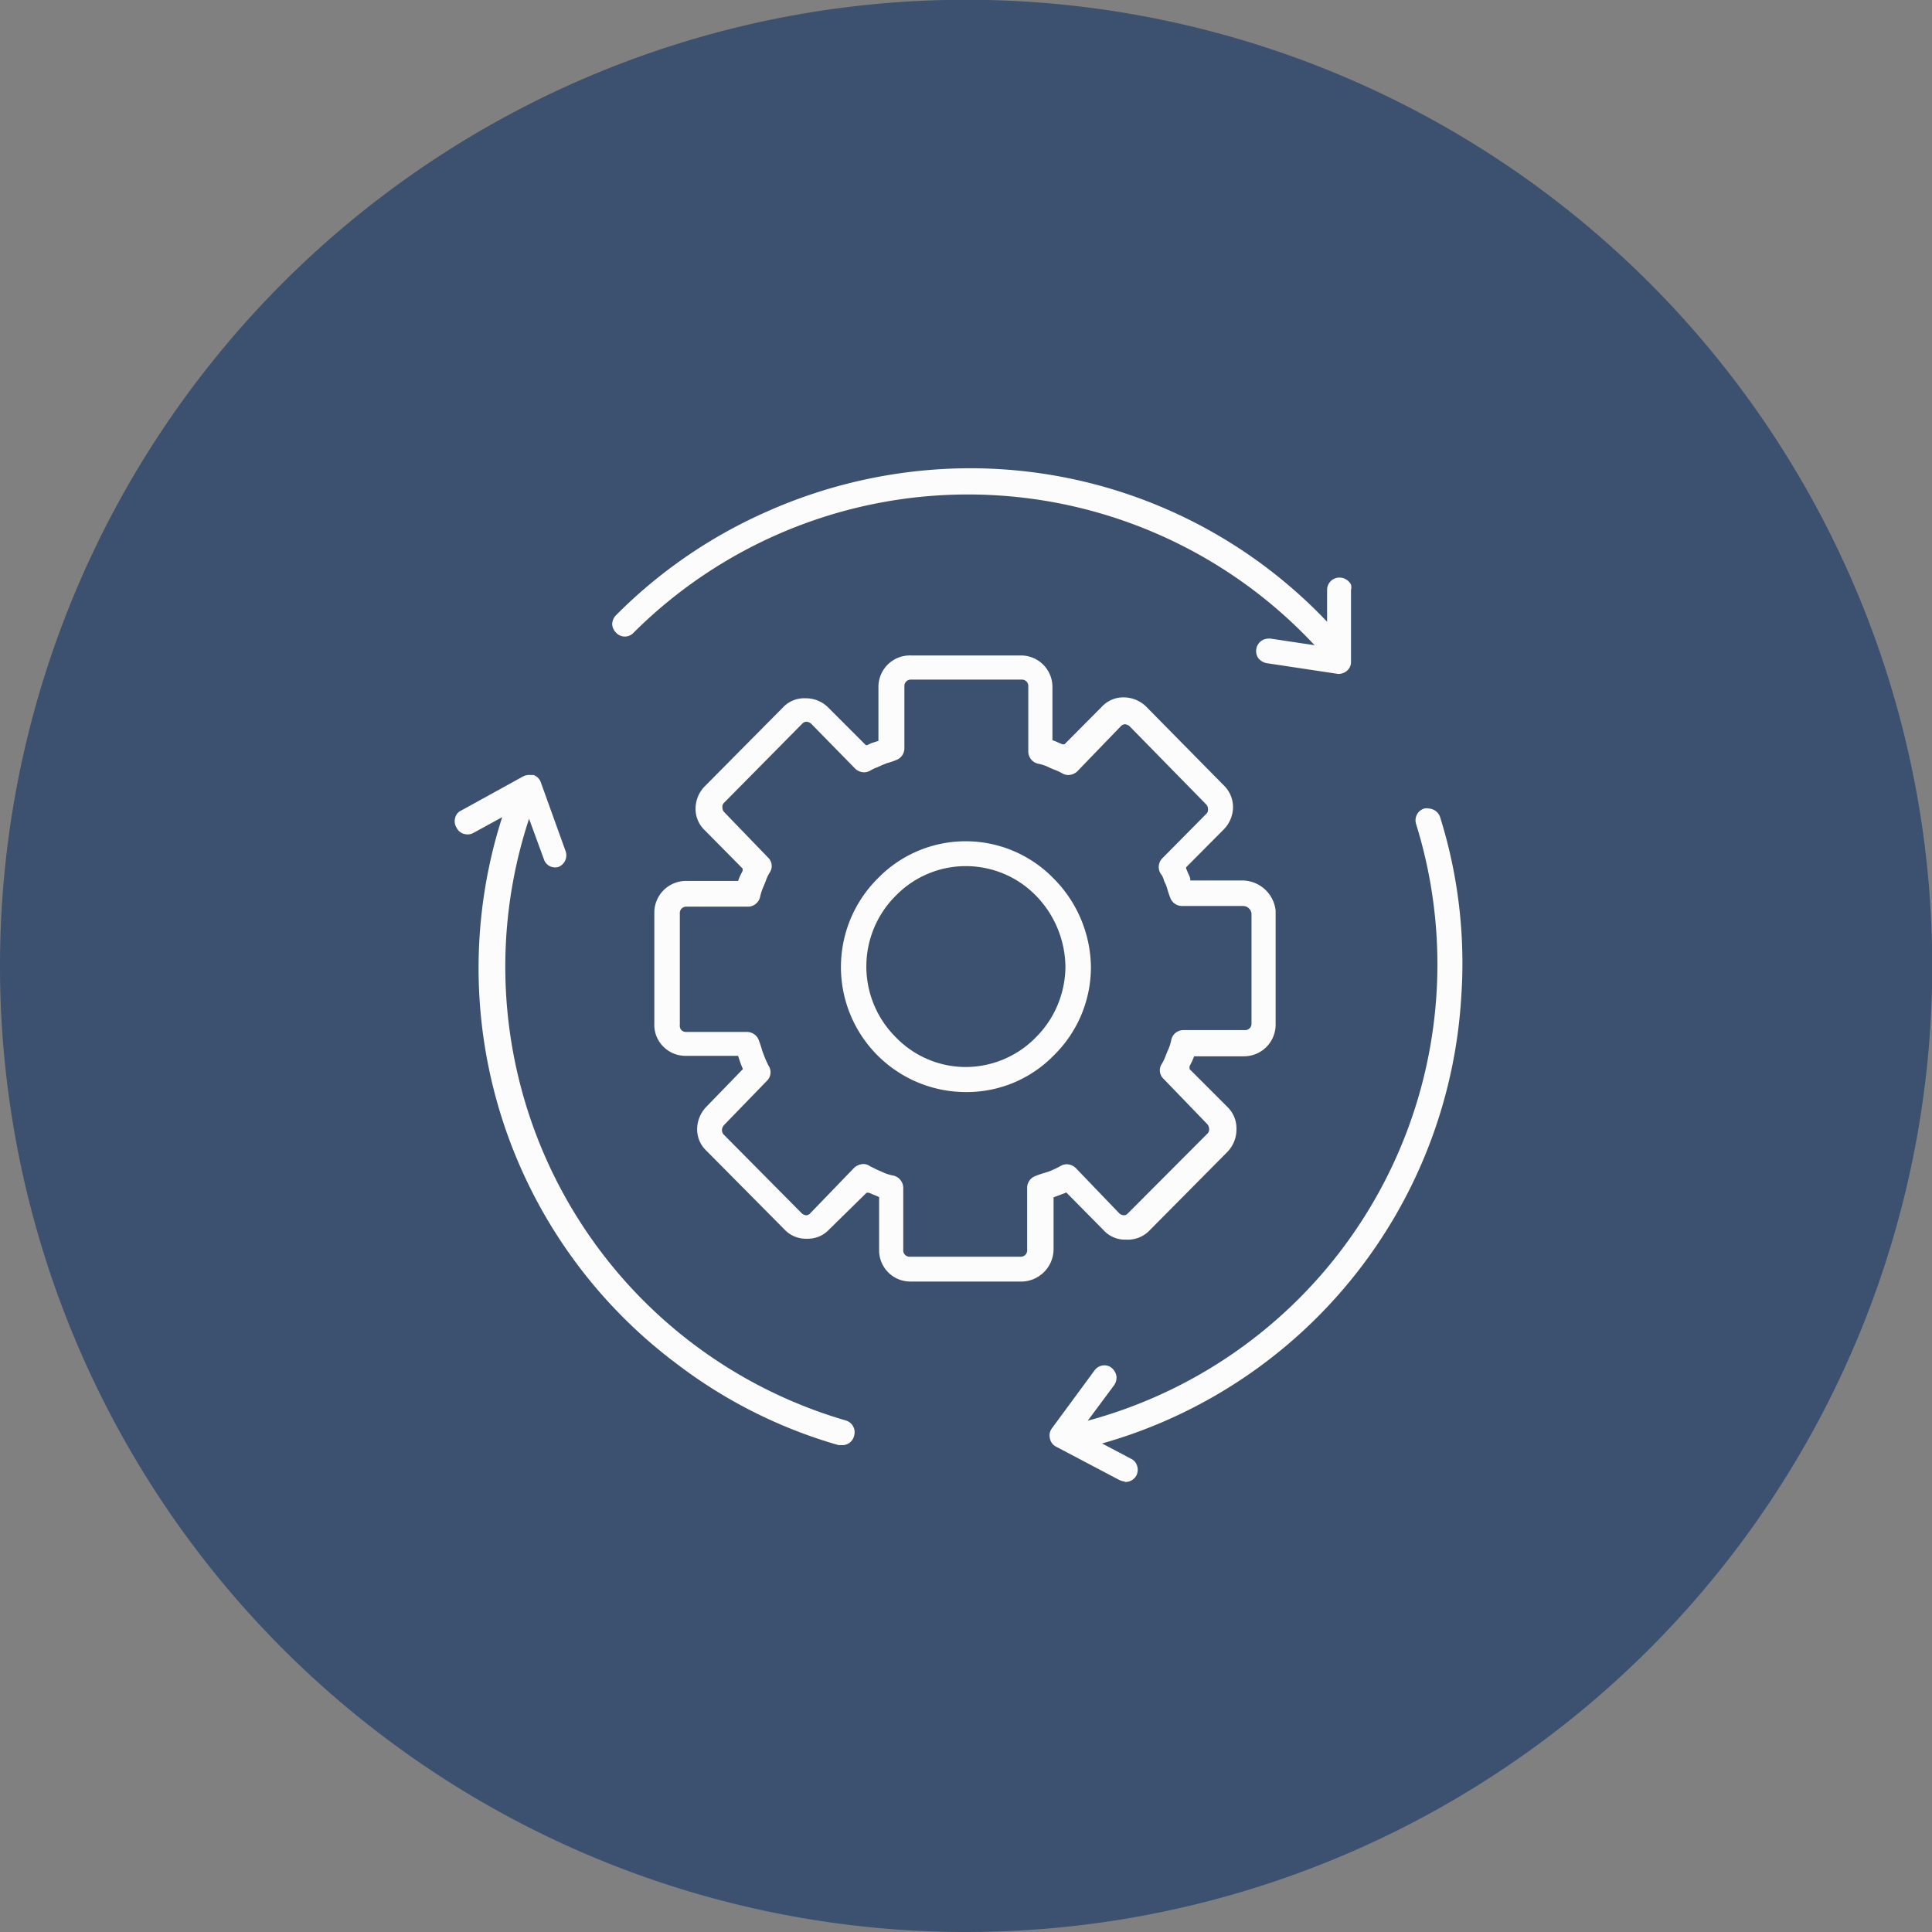 <svg id="Layer_1" data-name="Layer 1" xmlns="http://www.w3.org/2000/svg" xmlns:xlink="http://www.w3.org/1999/xlink" viewBox="0 0 84.83 84.83"><rect x="0" y="0" width="84.83" height="84.83" fill="#808080" stroke="none"/><defs><style>.cls-1{fill:none;}.cls-2{clip-path:url(#clip-path);}.cls-3{fill:#3c506f;}.cls-4{fill:#fbfcfb;}</style><clipPath id="clip-path" transform="translate(-4.1 -4.22)"><rect class="cls-1" x="4.1" y="4.22" width="84.83" height="84.83"/></clipPath></defs><g class="cls-2"><path class="cls-3" d="M46.51,89.05A42.42,42.42,0,1,0,4.1,46.64,42.42,42.42,0,0,0,46.51,89.05" transform="translate(-4.1 -4.22)"/><path class="cls-4" d="M53.48,69.27a.71.71,0,0,1-.22-.06l-2.79-1.47a.51.51,0,0,1-.27-.36.53.53,0,0,1,.09-.45l1.87-2.54a.54.54,0,0,1,.47-.22.49.49,0,0,1,.28.11.61.61,0,0,1,.21.36.58.58,0,0,1-.1.4L51.86,66.6A20.75,20.75,0,0,0,66.28,40.41a.54.54,0,0,1,.36-.69.44.44,0,0,1,.2,0,.56.56,0,0,1,.49.37A21.45,21.45,0,0,1,68.26,48a21.72,21.72,0,0,1-15.77,19.6l1.27.67a.5.5,0,0,1,.27.32A.56.56,0,0,1,54,69a.55.55,0,0,1-.51.29" transform="translate(-4.1 -4.22)"/><path class="cls-4" d="M41,67.67l-.09,0a21.39,21.39,0,0,1-7.1-3.57,21.7,21.7,0,0,1-7.66-24l-1.26.69a.5.5,0,0,1-.34.06.51.51,0,0,1-.4-.28.55.55,0,0,1,0-.59.45.45,0,0,1,.16-.15l2.76-1.52a.6.6,0,0,1,.34-.06l.12,0a.53.53,0,0,1,.32.33l1.08,3a.55.55,0,0,1-.32.71.59.59,0,0,1-.27,0A.52.52,0,0,1,28,42l-.67-1.83A20.75,20.75,0,0,0,41.24,66.59a.54.54,0,0,1,.36.68.53.53,0,0,1-.58.4" transform="translate(-4.1 -4.22)"/><path class="cls-4" d="M62.93,33.81h-.08l-3.12-.47a.61.61,0,0,1-.37-.21.53.53,0,0,1-.1-.4.54.54,0,0,1,.54-.47h.09l1.93.29A20.8,20.8,0,0,0,31.92,32a.52.52,0,0,1-.39.17.52.52,0,0,1-.38-.17.56.56,0,0,1-.17-.38.58.58,0,0,1,.17-.39,21.66,21.66,0,0,1,6.54-4.51,22,22,0,0,1,9-1.94,21.59,21.59,0,0,1,15.68,6.74V30.12a.54.54,0,0,1,.55-.54.57.57,0,0,1,.5.31.48.48,0,0,1,0,.23v3.15a.5.5,0,0,1-.2.42.56.56,0,0,1-.34.12" transform="translate(-4.1 -4.22)"/><path class="cls-4" d="M42,55.33a.48.48,0,0,1,.29.09l.34.17.19.08a1.93,1.93,0,0,0,.52.17.56.56,0,0,1,.42.53v2.72a.28.28,0,0,0,.29.31h4.86a.28.28,0,0,0,.29-.31V56.37a.55.55,0,0,1,.33-.5,3.66,3.66,0,0,1,.43-.15l.19-.06h0a4.13,4.13,0,0,0,.51-.24.54.54,0,0,1,.28-.08.59.59,0,0,1,.39.16l1.92,2a.33.33,0,0,0,.2.08h0a.24.24,0,0,0,.16-.07L57.11,54a.25.25,0,0,0,.08-.21.35.35,0,0,0-.07-.2l-1.93-2a.51.51,0,0,1-.07-.67,1.8,1.8,0,0,0,.16-.34l.08-.2a2,2,0,0,0,.17-.51.54.54,0,0,1,.53-.42h2.69a.28.28,0,0,0,.3-.3V44.32A.38.38,0,0,0,58.7,44H56a.55.55,0,0,1-.5-.32,3.81,3.81,0,0,1-.15-.44,1.59,1.59,0,0,0-.07-.2,1,1,0,0,1-.09-.22h0l0,0a.7.7,0,0,0-.13-.24.55.55,0,0,1,.08-.68l1.92-1.94a.25.25,0,0,0,.08-.21.3.3,0,0,0-.07-.2l-3.38-3.45a.39.39,0,0,0-.19-.08h0a.26.26,0,0,0-.17.07l-1.93,2a.59.59,0,0,1-.39.16.54.54,0,0,1-.28-.08,2.29,2.29,0,0,0-.35-.16l-.19-.08a1.87,1.87,0,0,0-.52-.18.55.55,0,0,1-.42-.53V34.36a.28.28,0,0,0-.29-.3H44.1a.28.28,0,0,0-.29.3v2.72a.55.55,0,0,1-.33.5,3.26,3.26,0,0,1-.44.15l-.2.08-.22.1a1.68,1.68,0,0,0-.3.14.54.54,0,0,1-.28.08.57.57,0,0,1-.39-.16L39.72,36a.35.35,0,0,0-.21-.09.26.26,0,0,0-.17.07L35.9,39.46a.25.25,0,0,0-.08.22.29.29,0,0,0,.07.19l1.93,2a.51.51,0,0,1,.07.67,1.8,1.8,0,0,0-.16.34l-.08.21a2.33,2.33,0,0,0-.18.53.55.55,0,0,1-.53.41H34.25a.28.28,0,0,0-.3.31v4.88a.28.28,0,0,0,.07.23.27.27,0,0,0,.19.08H36.9a.56.56,0,0,1,.5.32c.05.13.1.27.15.44a1.18,1.18,0,0,0,.07.2,4.23,4.23,0,0,0,.23.53.52.52,0,0,1-.08.66l-1.88,1.94a.35.35,0,0,0-.09.23.29.29,0,0,0,.07.18l3.44,3.47a.33.33,0,0,0,.19.08h0a.24.24,0,0,0,.16-.07l1.93-2a.63.63,0,0,1,.41-.18m2.06,5.16A1.37,1.37,0,0,1,42.7,59.1V56.78l-.31-.13-.14-.06-.1,0L40.5,58.21a1.27,1.27,0,0,1-.94.4h-.11a1.29,1.29,0,0,1-.91-.41l-3.42-3.45a1.29,1.29,0,0,1-.41-.94,1.43,1.43,0,0,1,.41-1l1.6-1.65a4.71,4.71,0,0,1-.21-.58h-2.3a1.37,1.37,0,0,1-1-.42,1.35,1.35,0,0,1-.38-1V44.3a1.39,1.39,0,0,1,1.4-1.4h2.28a1.81,1.81,0,0,1,.13-.31l.07-.14a.36.36,0,0,1,0-.09v0l-1.66-1.68a1.29,1.29,0,0,1-.41-.94,1.41,1.41,0,0,1,.41-1l3.42-3.45a1.28,1.28,0,0,1,1-.41h0a1.38,1.38,0,0,1,1,.41l1.65,1.65h.05l.19-.09.31-.1V34.36A1.38,1.38,0,0,1,44.09,33h4.83a1.38,1.38,0,0,1,1.39,1.4v2.32h0a2.52,2.52,0,0,1,.29.12l.15.06.09,0h0l1.64-1.65a1.28,1.28,0,0,1,.95-.41h0a1.42,1.42,0,0,1,1,.41l3.4,3.45a1.33,1.33,0,0,1,.41.94,1.41,1.41,0,0,1-.41,1l-1.65,1.66,0,.05.09.22a1.13,1.13,0,0,1,.09.22.37.37,0,0,1,0,.09h2.31a1.48,1.48,0,0,1,1.44,1.32h0v5a1.39,1.39,0,0,1-1.4,1.4H56.53a2.08,2.08,0,0,1-.13.3l-.07.14s0,.08,0,.12l1.65,1.65a1.31,1.31,0,0,1,.41,1,1.41,1.41,0,0,1-.41,1l-3.41,3.44a1.31,1.31,0,0,1-1,.4h-.11a1.27,1.27,0,0,1-.9-.41l-1.64-1.66-.31.12-.25.09V59.1A1.43,1.43,0,0,1,49,60.49Z" transform="translate(-4.1 -4.22)"/><path class="cls-4" d="M46.51,42.25a4.29,4.29,0,0,0-3.08,1.3,4.38,4.38,0,0,0,0,6.21,4.27,4.27,0,0,0,3.08,1.31,4.32,4.32,0,0,0,3.08-1.31,4.41,4.41,0,0,0,1.29-3.1,4.54,4.54,0,0,0-1.3-3.12,4.3,4.3,0,0,0-3.07-1.29m0,9.92a5.49,5.49,0,0,1-3.86-9.39,5.38,5.38,0,0,1,7.7,0A5.6,5.6,0,0,1,52,46.67a5.42,5.42,0,0,1-1.62,3.88,5.33,5.33,0,0,1-3.83,1.62" transform="translate(-4.1 -4.22)"/></g></svg>